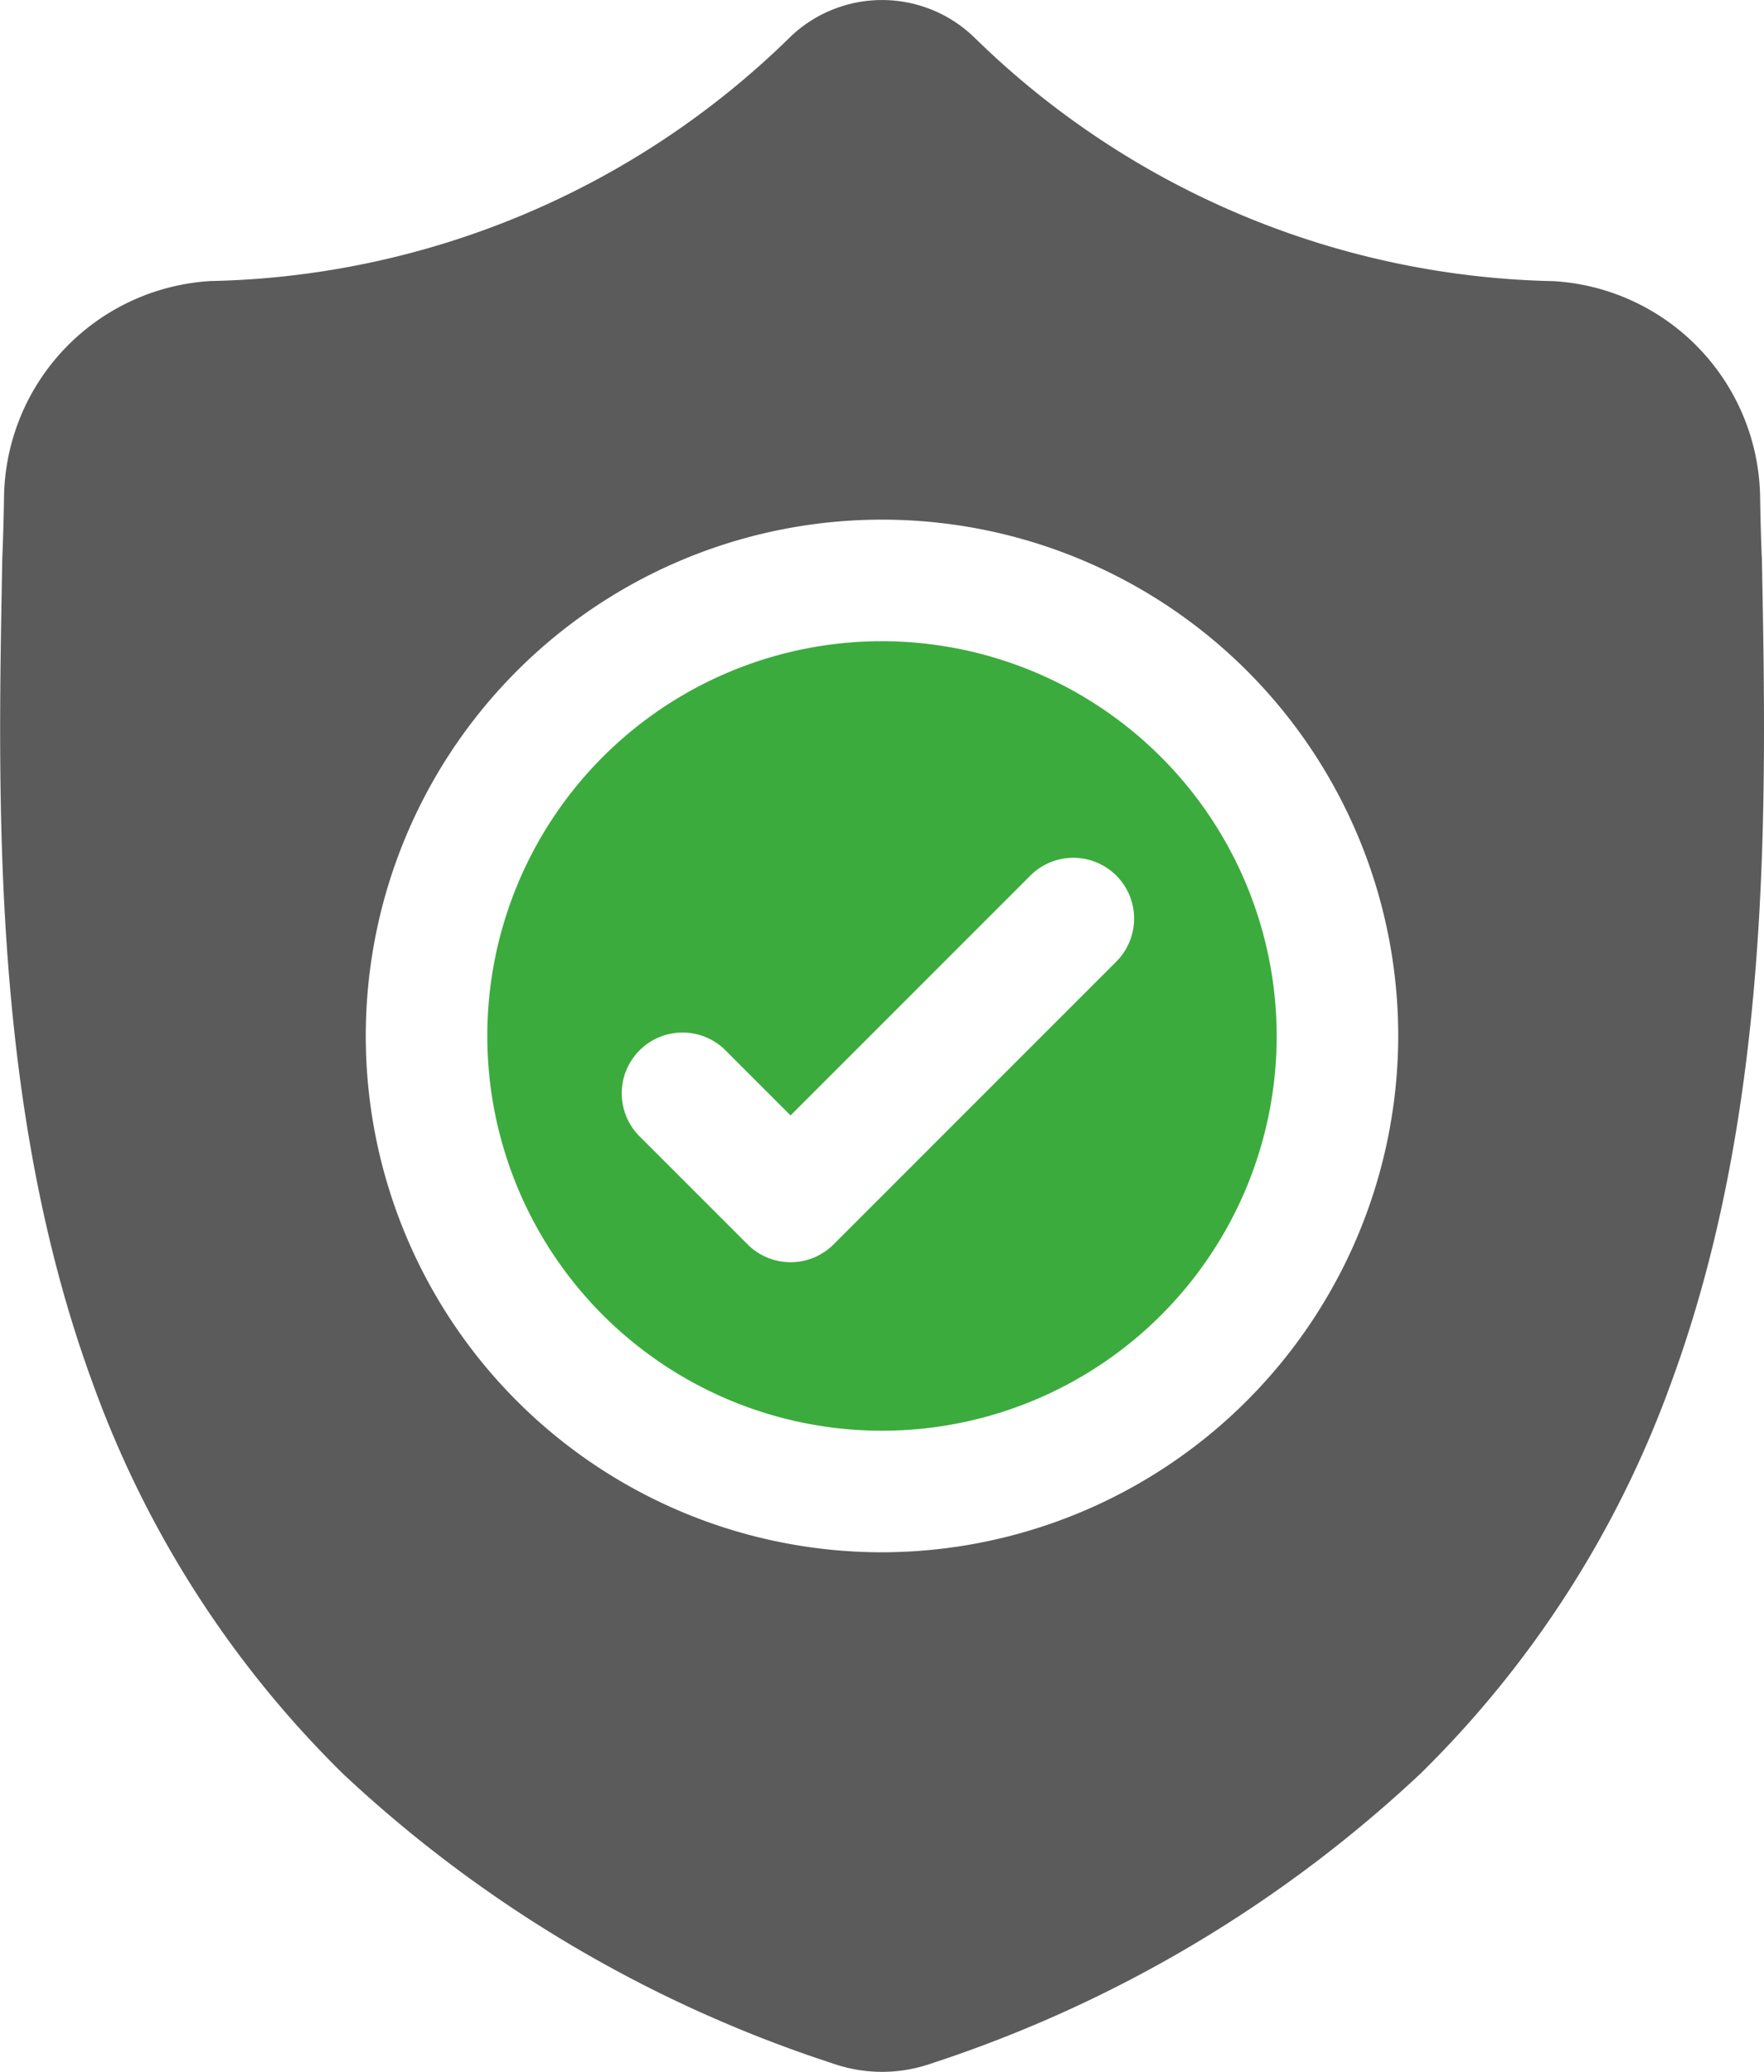 <?xml version="1.0" encoding="UTF-8"?> <svg xmlns="http://www.w3.org/2000/svg" data-v-7c291bb8="" data-v-2e5a2552="" viewBox="0 0 34.458 40.465" class="card-icon svg-icon"><path data-v-7c291bb8="" data-name="Path 6931" d="M17.229 12.523a7.71 7.71 0 107.71 7.71 7.719 7.719 0 00-7.71-7.71zm4.577 6.258l-5.523 5.523a1.187 1.187 0 01-1.679 0l-2.111-2.111a1.187 1.187 0 111.679-1.679l1.271 1.271 4.684-4.684a1.187 1.187 0 011.679 1.679zm0 0" fill="#3cab3d"></path><path data-v-7c291bb8="" data-name="Path 6932" d="M34.418 10.979v-.031c-.018-.389-.029-.8-.036-1.257a4.289 4.289 0 00-4.038-4.2A16.642 16.642 0 0119.016.715L18.989.69a2.59 2.59 0 00-3.519 0l-.026.025A16.643 16.643 0 014.117 5.489a4.288 4.288 0 00-4.038 4.2c-.007.454-.019.866-.036 1.257v.073c-.09 4.744-.2 10.648 1.772 16.007A20.377 20.377 0 006.7 34.643a25.573 25.573 0 009.568 5.658 2.963 2.963 0 00.392.107 2.9 2.9 0 001.139 0 2.971 2.971 0 00.394-.107 25.59 25.59 0 009.556-5.662 20.406 20.406 0 004.889-7.616c1.982-5.375 1.87-11.291 1.78-16.044zM17.229 30.317a10.084 10.084 0 1110.084-10.084 10.1 10.1 0 01-10.084 10.084zm0 0" fill="#5b5b5b"></path></svg> 